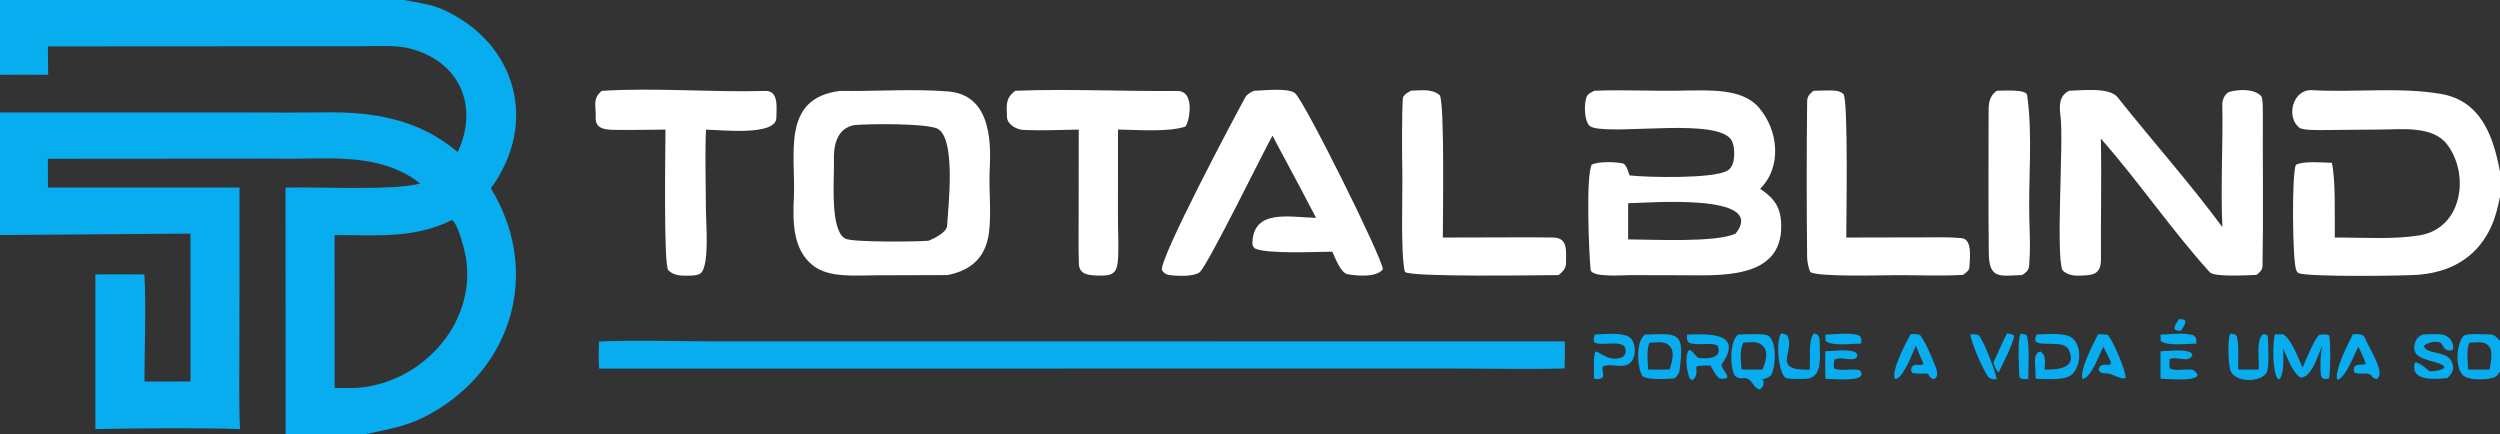 <svg width="800" height="139" viewBox="0 0 800 139" fill="none" xmlns="http://www.w3.org/2000/svg">
<rect x="0" y="0" width="800" height="139" fill="#333333" stroke="none"/>
<g clip-path="url(#clip0_112_103)">
<path d="M268.567 29.116C268.607 29.107 268.648 29.099 268.689 29.09C279.903 29.278 292.311 28.36 303.399 29.263C316.657 30.342 317.273 44.358 316.687 54.499C316.401 61.026 317.308 68.104 316.455 74.56C315.41 82.455 310.634 86.622 303.119 88.028L280.438 88.091C274.165 88.103 265.494 89.022 260.318 85.087C253.593 79.967 253.68 70.787 254.042 63.151C254.688 49.526 249.889 31.592 268.567 29.116ZM297.145 77.04C298.932 76.275 302.972 74.419 303.086 72.179C303.383 66.306 306.215 43.069 299.464 40.955C294.799 39.493 279.041 39.569 273.373 40.026C267.528 41.138 266.677 47.027 266.856 51.604C267.052 56.614 265.383 73.913 270.584 76.394C273.079 77.584 293.58 77.368 297.145 77.04Z" fill="white"/>
<path d="M510.177 29.041C519.865 28.627 530.042 29.265 539.776 28.965C546.96 28.953 557.419 28.223 562.736 34.295C569.115 41.589 570.32 53.35 563.259 60.405C568.016 63.661 569.936 66.475 569.99 72.335C570.139 89.547 550.144 88.095 538.155 88.08L521.68 88.039C519.493 88.019 509.243 88.921 508.989 86.282C508.465 80.833 507.44 56.417 509.345 52.682C511.594 51.597 517.145 51.751 519.576 52.375C520.587 53.144 521.012 54.88 521.449 56.133C527.416 56.793 548.043 57.229 552.656 54.661C553.75 54.05 554.299 53.133 554.619 51.94C555.136 50.023 555.11 46.658 554.107 44.919C549.894 37.61 518.1 43.076 509.839 40.836C509.046 40.621 508.523 40.272 508.124 39.556C506.993 37.53 506.925 33.408 507.63 31.214C508.027 29.977 509.136 29.61 510.177 29.041ZM520.999 76.606C529.442 76.636 548.88 77.687 555.387 74.767C565.872 61.556 526.778 65.003 521.005 65.03L520.999 76.606Z" fill="white"/>
<path d="M191.675 109.31C201.228 108.763 216.745 109.225 226.764 109.224L295.406 109.223L500.732 109.255C500.805 112.156 500.738 115.007 500.683 117.906C489.558 118.206 477.197 117.936 466.001 117.936L398.531 117.935L191.724 117.957C191.503 114.763 191.567 112.489 191.675 109.31Z" fill="#08ADF0"/>
<path d="M711.163 72.688C710.55 59.887 711.403 46.219 711.136 33.337C711.11 31.924 712.011 29.776 713.547 29.363C716.475 28.578 721.179 28.351 723.494 30.657C724.219 31.406 724.064 35.055 724.107 36.137C724.038 52.425 724.304 68.732 724.006 85.012C723.979 86.463 723.136 87.126 722.075 87.971C719.68 88.032 708.608 88.756 707.131 87.122C694.902 73.6 684.32 58.024 672.267 44.344C672.55 57.163 672.203 70.054 672.304 82.902C672.347 88.179 669.382 88.1 664.902 88.209C663.19 88.25 661.19 87.76 659.995 86.457C657.808 81.444 660.395 45.006 659.387 37.359C658.934 33.942 658.811 30.691 662.139 29.047C666.118 28.941 675.014 27.84 677.627 31.126C688.502 44.817 700.822 58.65 711.163 72.688Z" fill="white"/>
<path d="M401.241 29.064C404.143 28.983 412.129 28.002 414.408 29.825C417.292 32.132 442.119 81.974 442.528 86.161C440.472 88.858 434.386 88.279 431.289 87.764C429.035 87.388 427.277 82.58 426.338 80.533C421.085 80.578 405.281 81.356 401.537 79.489C400.951 78.762 400.744 78.745 400.772 77.706C401.073 66.74 412.752 69.541 421.165 69.713C419.557 66.726 417.993 63.778 416.448 60.757C413.4 54.944 410.222 49.235 407.194 43.389C404.189 48.792 386.26 85.359 383.847 87.151C381.895 88.602 376.246 88.37 373.871 87.956C372.939 87.793 372.363 87.219 371.835 86.474C370.691 83.219 395.348 36.813 398.537 31.069C399.029 30.182 400.291 29.5 401.241 29.064Z" fill="white"/>
<path d="M192.544 29.076C209.209 27.982 228.102 29.599 244.924 29.097C249.31 28.966 248.452 34.65 248.436 37.685C248.405 43.625 230.602 41.544 225.931 41.484C225.536 48.766 225.887 59.591 225.886 67.151C225.918 71.543 227.065 84.511 224.333 87.346C223.419 88.294 220.617 88.213 219.362 88.222C217.335 88.237 215.352 87.964 213.855 86.472C212.302 84.925 212.95 46.989 212.951 41.467C207.169 41.53 201.332 41.651 195.582 41.529C192.759 41.358 190.502 40.834 190.626 37.509C190.761 33.903 189.507 31.666 192.544 29.076Z" fill="white"/>
<path d="M324.912 29.041C341.817 28.394 359.736 29.262 376.721 29.107C382.941 29.05 380.288 40.221 379.204 40.556C373.424 42.347 364.112 41.528 357.756 41.452L357.745 67.934C357.713 72.638 357.977 77.442 357.822 82.085C357.567 87.318 356.467 88.329 351.405 88.184C348.569 88.102 345.365 87.97 345.243 84.435C345.079 79.693 345.161 74.746 345.165 70.012L345.2 41.465C339.304 41.569 333.317 41.839 327.442 41.581C325.382 41.498 322.314 39.854 322.239 37.491C322.117 33.615 321.672 31.441 324.912 29.041Z" fill="white"/>
<path d="M451.521 29.025C454.697 28.928 458.419 28.321 460.759 30.516C462.296 33.641 461.709 69.478 461.705 76.011L484.937 75.952C488.971 75.941 492.923 75.925 497.009 76.007C501.947 76.106 501.071 80.496 501.128 84.13C501.156 85.915 500.04 86.962 498.758 88.027C493.344 88.038 451.397 88.772 449.565 87.01C448.115 81.329 448.903 61.099 448.732 54.17C448.634 50.161 448.56 34.892 448.945 31.197C449.484 30.073 450.453 29.642 451.521 29.025Z" fill="white"/>
<path d="M580.293 29.062C582 29.008 583.701 28.949 585.408 28.947C586.896 28.945 588.779 28.962 589.888 30.1C591.499 31.746 590.8 71.463 590.805 76.01L615.707 75.959C619.648 75.955 623.771 75.817 627.712 76.208C631.339 76.569 630.283 82.987 630.208 85.515C630.176 86.558 628.944 87.432 628.16 87.955C622.021 88.383 612.613 88.004 606.32 88.057C601.376 88.1 582.341 88.634 579.365 87.111C578.683 85.915 578.299 83.614 578.283 82.235C578.101 65.67 578.101 49.071 578.288 32.507C578.309 30.778 579.045 30.116 580.293 29.062Z" fill="white"/>
<path d="M638.96 29.055C641.238 28.981 648.384 28.561 648.662 30.379C650.528 42.798 649.03 57.731 649.392 70.369C649.579 76.869 649.723 78.88 649.355 84.831C649.243 86.633 648.176 87.25 647.131 88.005C640.048 88.254 636.496 89.484 636.416 81.003C636.24 66.164 636.347 51.313 636.352 36.471C636.358 33.405 636.278 31.02 638.96 29.055Z" fill="white"/>
<path d="M556.155 107.07C558.022 107.009 564.55 106.615 565.771 107.405C568.635 109.25 568.262 116.749 566.971 119.58C566.39 120.862 565.131 121.003 563.899 121.415L564.384 121.992C564.288 123.305 564.198 124.039 562.982 124.652C560.31 123.596 560.987 120.551 557.243 121.06C556.528 121.156 555.664 120.7 555.136 120.203C553.547 117.408 553.456 109.335 556.155 107.07ZM557.323 118.252L563.947 118.273C564.736 116.76 565.536 113.896 565.035 112.215C564.747 111.243 564.011 110.433 563.12 109.974C561.632 109.206 559.478 109.563 557.851 109.64C556.582 112.254 557.099 115.455 557.323 118.252Z" fill="#08ADF0"/>
<path d="M526.374 107.062C536.96 106.75 539.237 105.89 537.413 118.744C537.285 119.622 536.49 120.486 535.882 121.104C533.749 121.158 526.366 121.871 525.405 120.046C523.844 117.082 523.446 109.295 526.374 107.062ZM527.422 118.257C529.686 118.255 532.013 118.368 534.266 118.229C534.88 116.476 535.765 113.343 534.901 111.591C534.458 110.703 533.68 110.039 532.74 109.736C531.351 109.289 529.274 109.609 527.799 109.701C526.822 112.151 527.295 115.655 527.422 118.257Z" fill="#08ADF0"/>
<path d="M728.053 106.986L730.506 106.991C733.056 108.007 735.648 115.026 736.8 117.632C737.578 115.911 740.944 107.671 742.25 107.137C743.349 107.025 744.352 106.82 745.333 107.337C745.781 108.52 745.84 120.015 745.221 121.153C743.808 121.325 744.17 121.467 742.992 120.902C742.378 119.765 742.576 116.357 742.581 114.875C742.586 113.949 742.938 111.671 743.066 110.656C741.77 113.672 739.632 121.072 736.133 120.795C733.626 119.263 731.834 114.208 730.586 111.415C730.65 114.593 731.013 118.306 729.653 121.169L729.045 121.376C727.082 119.6 727.168 109.023 728.053 106.986Z" fill="#08ADF0"/>
<path d="M651.739 107.046C654.768 106.965 661.141 106.268 663.344 108.359C666.203 111.076 665.872 116.898 663.227 119.645C661.019 121.943 654.613 121.224 651.408 121.22L651.312 117.954C651.227 116.086 650.624 112.894 652.976 112.473C654.901 113.762 654.325 116.152 654.251 118.282C657.941 118.298 664.869 118.088 662.043 111.999C660.475 108.63 653.36 111.03 651.403 109.272C651.205 107.968 651.237 108.36 651.739 107.046Z" fill="#08ADF0"/>
<path d="M775.301 107.049C777.397 106.964 779.797 106.751 781.845 107.135C783.845 107.509 785.504 109.911 784.88 111.902C782.773 112.776 782.08 111.298 781.104 109.733C779.669 108.896 776.645 109.568 775.541 110.775C776.987 113.509 781.989 112.296 784.016 114.931C785.717 117.136 785.115 119.277 783.152 120.995C779.829 121.231 771.125 122.388 772.731 116.072L773.312 115.98C774.597 116.362 776.389 117.932 777.515 118.808C778.795 118.908 781.013 118.548 782.091 117.743L782.011 117.111C779.227 114.885 770.48 115.671 772.987 109.244C773.44 108.074 774.181 107.526 775.301 107.049Z" fill="#08ADF0"/>
<path d="M539.862 107.062C546.075 106.874 558.16 106.143 551.072 116.396C550.331 117.473 552.678 119.093 552.784 120.746C551.755 121.41 551.803 121.182 550.358 121.163C549.158 120.471 548.091 118.258 547.344 116.959C546.086 116.98 543.686 116.813 542.8 117.37C542.88 119.24 543.131 120.457 541.536 121.713L540.811 121.244C539.755 119.31 539.003 113.516 540.544 111.956C541.888 112.448 542.139 113.385 543.355 114.518C546.011 114.917 551.59 114.813 549.568 110.583C547.648 109.431 543.798 110.751 540.55 109.72C539.611 108.793 539.899 108.687 539.862 107.062Z" fill="#08ADF0"/>
<path d="M611.408 106.915C612.032 106.905 614.144 106.867 614.459 107.251C616.32 109.812 617.691 113.266 618.934 116.231C619.616 117.853 620.8 120.605 618.768 121.355C616.342 120.419 618.176 119.283 615.398 119.536C614.539 119.614 612.838 119.544 611.958 119.375C611.376 118.372 611.515 118.7 611.766 117.402C613.323 115.933 614.139 117.392 615.558 116.473L614.491 114.094L613.067 110.61C612.011 112.961 608.939 121.364 606.4 121.278C605.046 118.678 609.995 109.514 611.408 106.915Z" fill="#08ADF0"/>
<path d="M671.36 106.997C672.683 106.921 673.099 106.956 674.411 107.168C675.819 108.057 680.581 119.289 680.192 121.009C678.837 121.474 676.4 119.934 674.992 119.612C673.317 119.229 672.416 119.898 671.52 118.27L672.005 117.192C673.739 116.204 673.408 117.072 675.488 116.58L675.424 115.707C674.693 114.136 673.856 112.526 673.077 110.97C671.6 113.708 669.456 120.381 666.512 121.32C665.04 119.137 670.149 109.397 671.36 106.997Z" fill="#08ADF0"/>
<path d="M752.896 106.982C754.293 106.916 754.73 106.885 756.08 107.222C756.272 107.407 756.773 107.951 756.848 108.194C757.605 110.763 763.781 119.562 760.538 121.279C758.442 120.787 759.706 120.521 758.336 119.795C757.093 119.134 755.018 119.986 753.461 119.213C753.066 118.161 753.152 118.495 753.418 117.334C754.592 116.278 755.381 117.001 757.12 116.472L756.837 115.813C756.282 114.188 755.413 112.471 754.677 110.906C753.296 113.523 750.784 120.514 748.112 121.534L747.76 121.067C747.605 117.235 751.168 110.623 752.896 106.982Z" fill="#08ADF0"/>
<path d="M579.093 118.267C579.445 115.221 578.464 108.607 580.538 106.674L581.472 106.988C582.49 108.253 582.197 108.077 582.32 109.928C582.32 113.842 583.381 121.274 577.621 121.226C575.712 121.21 573.05 121.48 571.274 120.864C568.885 118.614 568.298 108.749 569.984 106.666C570.816 106.799 571.013 106.878 571.781 107.207C574.928 112.013 566.266 118.721 579.093 118.267Z" fill="#08ADF0"/>
<path d="M713.626 106.745C714.48 106.851 714.736 106.916 715.536 107.172C716.666 108.922 716.064 115.364 716.256 118.242L722.778 118.267C723.018 115.112 721.888 109.245 724.005 107.07C725.21 106.985 724.928 106.821 725.717 107.483L725.786 109.145C725.829 111.496 726.197 117.556 725.328 119.21C723.616 122.449 714.901 122.579 713.68 118.356C712.976 115.916 712.842 108.604 713.626 106.745Z" fill="#08ADF0"/>
<path d="M510.321 107.047C513.446 106.978 518.205 106.299 521.028 107.675C523.394 108.83 523.635 113.053 522.422 115.153C520.532 118.427 516.707 116.386 513.781 116.978C511.601 117.423 513.741 119.189 512.762 120.847C511.567 121.503 511.661 121.273 510.101 121.218C510.063 118.991 509.839 114.435 510.509 112.538C511.879 112.276 514.87 116.273 519.376 114.163C519.454 114.064 520.081 113.283 520.086 113.262C521.425 107.494 512.099 111.362 510.14 109.445C509.843 108.452 510.033 108.03 510.321 107.047Z" fill="#08ADF0"/>
<path d="M584.101 112.397C586.56 112.351 591.386 111.662 593.562 112.676C594.154 112.95 594.154 113.129 594.373 113.723L593.957 114.562C592.981 115.221 591.626 114.884 590.517 114.797C589.44 114.711 587.877 114.442 587.013 115.182C586.784 116.097 586.784 116.91 586.826 117.848C588.144 118.657 591.056 118.241 592.666 118.233C593.498 118.204 594.25 118.287 595.066 118.42L595.669 119.333C595.653 119.534 595.664 120.199 595.541 120.317C593.738 122.046 586.682 121.227 584.154 121.204C584.01 118.291 584.112 115.316 584.101 112.397Z" fill="#08ADF0"/>
<path d="M691.365 112.412C693.776 112.356 699.024 111.613 701.061 112.849C701.499 113.113 701.456 113.289 701.573 113.757C699.893 116.359 696.603 113.778 694.272 114.966C694.203 115.973 694.144 116.895 694.352 117.89C695.685 118.654 698.176 118.288 699.707 118.241C700.256 118.224 700.837 118.202 701.387 118.279C702.219 118.397 702.779 119.269 703.237 119.902L703.045 120.46C700.88 122.041 694.117 121.219 691.371 121.198L691.365 112.412Z" fill="#08ADF0"/>
<path d="M630.518 106.986C631.088 106.961 632.912 106.943 633.206 107.277C634.806 109.089 638.8 119.34 638.891 121.338C637.744 121.385 637.424 121.428 636.448 120.837C634.571 118.657 630.827 109.652 630.518 106.986Z" fill="#08ADF0"/>
<path d="M646.592 106.751C647.227 106.82 647.76 106.964 648.374 107.114C649.6 109.005 649.056 118.468 649.03 121.282C648.272 121.321 646.203 121.517 646.171 120.396C646.096 117.616 645.499 108.816 646.592 106.751Z" fill="#08ADF0"/>
<path d="M642.293 106.658C643.12 106.815 643.776 106.886 644.507 107.315C644.496 109.569 640.667 116.867 639.552 119.151C638.715 118.585 638.245 116.999 637.851 116.002C639.435 112.951 640.507 109.838 642.293 106.658Z" fill="#08ADF0"/>
<path d="M584.112 107.065C587.216 107.022 592.379 106.269 594.987 107.421C595.862 108.558 595.606 108.214 595.611 109.95C592.539 109.936 586.192 110.886 584.176 109.078L584.112 107.065Z" fill="#08ADF0"/>
<path d="M691.371 107.063C694.896 106.975 698.624 106.346 701.942 107.29C703.04 108.357 702.72 108.123 702.816 109.983C700.022 109.929 693.328 110.864 691.424 109.08L691.371 107.063Z" fill="#08ADF0"/>
<path d="M697.286 102.107C698.118 102.143 698.496 102.123 699.264 102.507C699.456 103.763 698.688 104.494 697.926 105.809C697.019 105.806 696.608 105.864 695.856 105.322C695.803 103.986 696.48 103.41 697.286 102.107Z" fill="#08ADF0" fill-opacity="0.988"/>
<path d="M0 0H129.207C133.393 0.791 137.997 1.332 141.915 3.129C165.335 13.865 172.332 39.434 157.073 60.264C172.447 85.303 165.18 115.376 140.26 130.922C131.761 136.224 126.076 136.974 116.653 139H91.402L91.366 60.039C101.954 59.707 125.618 61.104 134.524 58.709C120.828 48.205 104.174 51.181 88.112 50.764C85.81 50.704 83.461 50.764 81.154 50.764L15.311 50.812L15.343 60.01L76.642 60.005L76.61 110.457C76.61 119.175 76.409 128.697 76.796 137.306C63.08 136.847 44.278 137.03 30.524 137.314L30.515 87.828C35.703 87.729 40.996 87.799 46.192 87.816C46.799 96.778 46.239 112.637 46.218 122.083L60.964 122.079L60.945 74.755L0 75.216V35.995L77.1 35.996C85.953 35.99 94.945 36.091 103.784 35.958C119.578 35.722 134.002 38.133 146.473 48.66C153.33 33.942 147.159 19.463 130.742 15.417C126.496 14.371 119.835 14.806 115.302 14.803L94.084 14.802L15.332 14.848C15.324 17.85 15.388 20.925 15.417 23.934C10.3 23.881 5.122 23.93 0 23.937V0ZM107.073 75.208L107.08 124.164L113.205 124.168C134.03 123.349 152.168 104.328 149.206 83.168C148.817 80.388 146.82 72.462 144.877 70.55L144.496 70.455C132.426 76.466 120.317 75.21 107.073 75.208Z" fill="#08ADF0"/>
<path d="M747.136 76.014C755.808 75.961 766 76.72 774.427 75.276C787.989 72.949 790.4 55.785 783.051 46.191C778.491 40.233 768.693 41.399 762.069 41.449L743.573 41.612C741.829 41.629 736.8 41.74 735.728 40.825C731.477 37.364 733.648 28.485 739.909 28.855C753.397 29.652 767.819 27.772 781.115 30.056C793.915 32.254 797.904 43.624 800 54.998V62.94C799.339 66.149 798.608 69.302 797.269 72.307C794.416 78.729 789.637 83.42 783.072 85.933C780.197 87.032 777.184 87.626 774.128 87.904C769.824 88.295 738.363 88.693 735.504 87.384C735.083 87.193 734.885 86.662 734.736 86.238C733.579 82.996 733.344 55.504 734.677 52.764C736.912 51.444 743.403 52.024 746.197 52.107C747.435 57.639 747.072 69.572 747.136 76.014Z" fill="white"/>
<path d="M800 118.92C799.765 119.237 798.944 120.334 798.741 120.455C796.544 121.767 789.547 121.866 787.915 119.857C785.589 116.986 786.107 110.241 788.272 107.541C789.093 106.517 795.216 107.047 796.635 107.009C798.176 106.97 799.051 107.987 800 109.127V118.92ZM789.829 118.27L796.645 118.26C797.051 116.357 797.749 112.784 796.677 111.099C796.219 110.379 795.467 109.834 794.624 109.665C793.237 109.386 791.557 109.586 790.144 109.673C789.179 112.128 789.691 115.657 789.829 118.27Z" fill="#08ADF0"/>
</g>
<defs>
<clipPath id="clip0_112_103">
<rect width="800" height="139" fill="white"/>
</clipPath>
</defs>
</svg>
